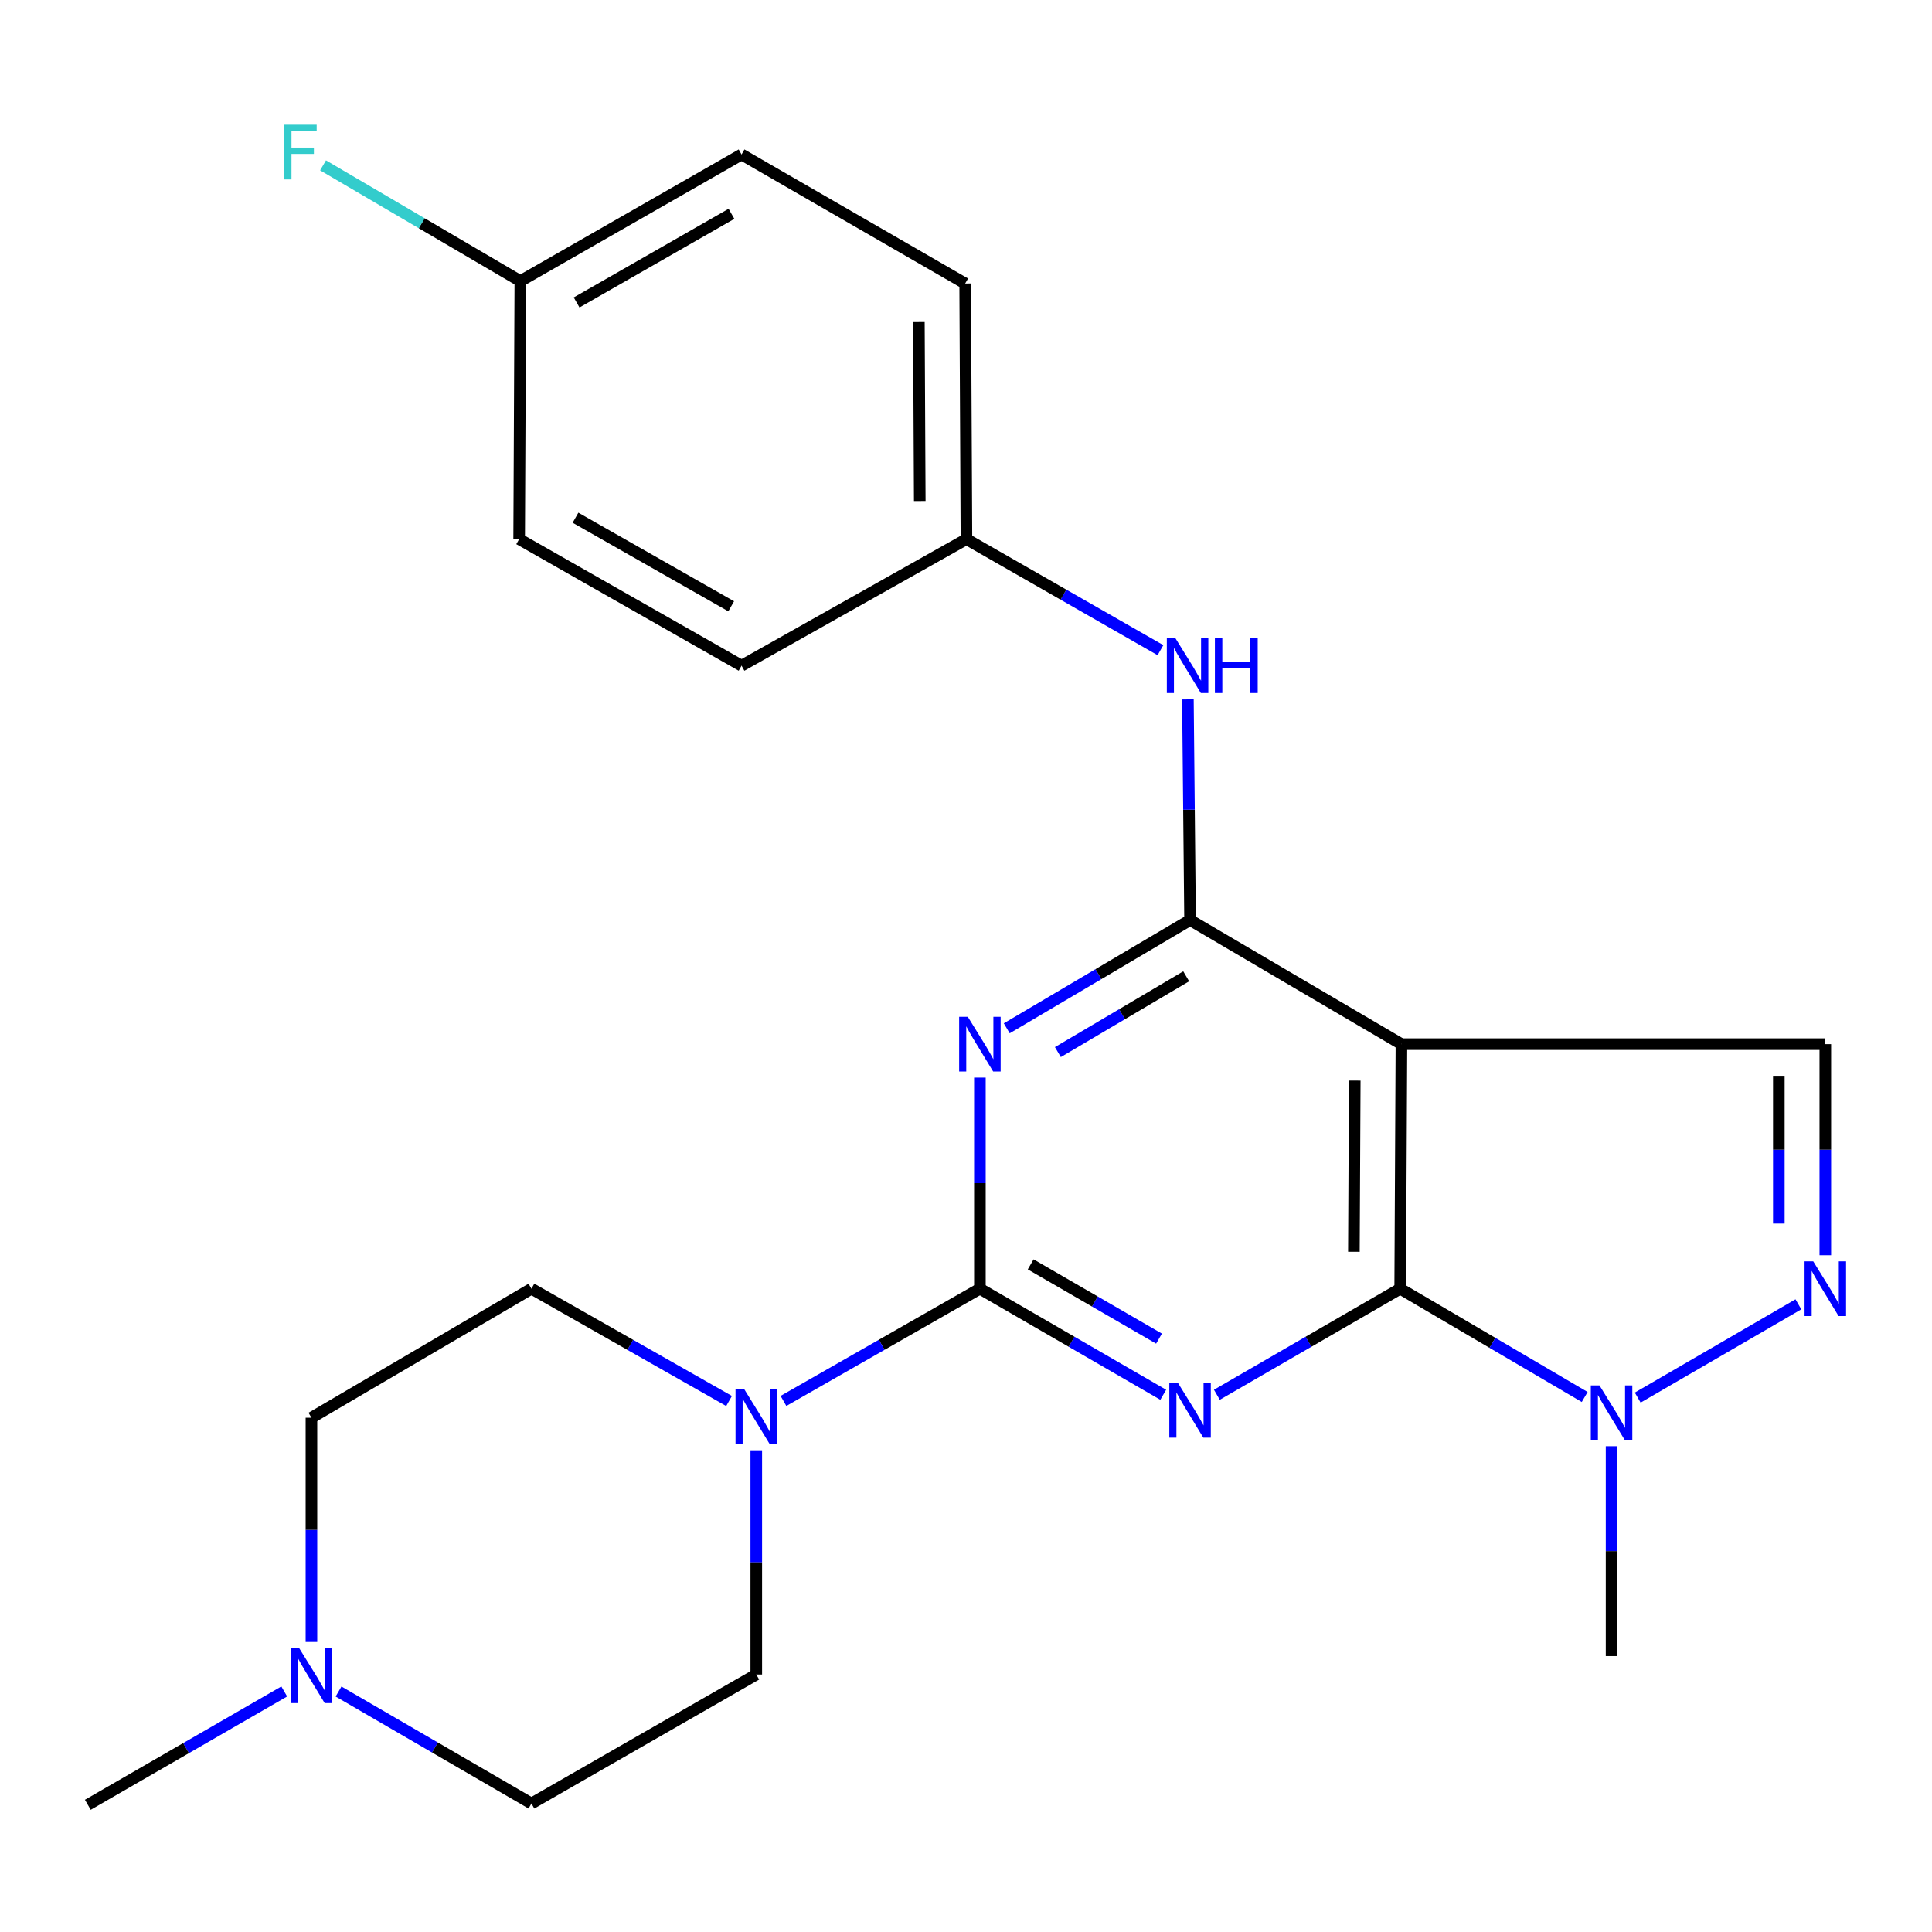 <?xml version='1.0' encoding='iso-8859-1'?>
<svg version='1.1' baseProfile='full'
              xmlns='http://www.w3.org/2000/svg'
                      xmlns:rdkit='http://www.rdkit.org/xml'
                      xmlns:xlink='http://www.w3.org/1999/xlink'
                  xml:space='preserve'
width='1000px' height='1000px' viewBox='0 0 1000 1000'>
<!-- END OF HEADER -->
<rect style='opacity:1.0;fill:#FFFFFF;stroke:none' width='1000' height='1000' x='0' y='0'> </rect>
<path class='bond-0' d='M 602.088,721.939 L 554.639,694.485' style='fill:none;fill-rule:evenodd;stroke:#0000FF;stroke-width:6px;stroke-linecap:butt;stroke-linejoin:miter;stroke-opacity:1' />
<path class='bond-0' d='M 554.639,694.485 L 507.191,667.032' style='fill:none;fill-rule:evenodd;stroke:#000000;stroke-width:6px;stroke-linecap:butt;stroke-linejoin:miter;stroke-opacity:1' />
<path class='bond-0' d='M 599.905,692.875 L 566.691,673.657' style='fill:none;fill-rule:evenodd;stroke:#0000FF;stroke-width:6px;stroke-linecap:butt;stroke-linejoin:miter;stroke-opacity:1' />
<path class='bond-0' d='M 566.691,673.657 L 533.476,654.44' style='fill:none;fill-rule:evenodd;stroke:#000000;stroke-width:6px;stroke-linecap:butt;stroke-linejoin:miter;stroke-opacity:1' />
<path class='bond-1' d='M 629.852,721.938 L 677.294,694.485' style='fill:none;fill-rule:evenodd;stroke:#0000FF;stroke-width:6px;stroke-linecap:butt;stroke-linejoin:miter;stroke-opacity:1' />
<path class='bond-1' d='M 677.294,694.485 L 724.737,667.032' style='fill:none;fill-rule:evenodd;stroke:#000000;stroke-width:6px;stroke-linecap:butt;stroke-linejoin:miter;stroke-opacity:1' />
<path class='bond-2' d='M 507.191,667.032 L 507.191,612.401' style='fill:none;fill-rule:evenodd;stroke:#000000;stroke-width:6px;stroke-linecap:butt;stroke-linejoin:miter;stroke-opacity:1' />
<path class='bond-2' d='M 507.191,612.401 L 507.191,557.77' style='fill:none;fill-rule:evenodd;stroke:#0000FF;stroke-width:6px;stroke-linecap:butt;stroke-linejoin:miter;stroke-opacity:1' />
<path class='bond-7' d='M 507.191,667.032 L 456.354,696.079' style='fill:none;fill-rule:evenodd;stroke:#000000;stroke-width:6px;stroke-linecap:butt;stroke-linejoin:miter;stroke-opacity:1' />
<path class='bond-7' d='M 456.354,696.079 L 405.518,725.125' style='fill:none;fill-rule:evenodd;stroke:#0000FF;stroke-width:6px;stroke-linecap:butt;stroke-linejoin:miter;stroke-opacity:1' />
<path class='bond-3' d='M 724.737,667.032 L 725.378,540.445' style='fill:none;fill-rule:evenodd;stroke:#000000;stroke-width:6px;stroke-linecap:butt;stroke-linejoin:miter;stroke-opacity:1' />
<path class='bond-3' d='M 700.77,647.922 L 701.219,559.311' style='fill:none;fill-rule:evenodd;stroke:#000000;stroke-width:6px;stroke-linecap:butt;stroke-linejoin:miter;stroke-opacity:1' />
<path class='bond-6' d='M 724.737,667.032 L 772.485,695.06' style='fill:none;fill-rule:evenodd;stroke:#000000;stroke-width:6px;stroke-linecap:butt;stroke-linejoin:miter;stroke-opacity:1' />
<path class='bond-6' d='M 772.485,695.06 L 820.233,723.088' style='fill:none;fill-rule:evenodd;stroke:#0000FF;stroke-width:6px;stroke-linecap:butt;stroke-linejoin:miter;stroke-opacity:1' />
<path class='bond-25' d='M 521.089,532.238 L 568.53,504.224' style='fill:none;fill-rule:evenodd;stroke:#0000FF;stroke-width:6px;stroke-linecap:butt;stroke-linejoin:miter;stroke-opacity:1' />
<path class='bond-25' d='M 568.53,504.224 L 615.97,476.209' style='fill:none;fill-rule:evenodd;stroke:#000000;stroke-width:6px;stroke-linecap:butt;stroke-linejoin:miter;stroke-opacity:1' />
<path class='bond-25' d='M 547.557,544.554 L 580.765,524.944' style='fill:none;fill-rule:evenodd;stroke:#0000FF;stroke-width:6px;stroke-linecap:butt;stroke-linejoin:miter;stroke-opacity:1' />
<path class='bond-25' d='M 580.765,524.944 L 613.974,505.334' style='fill:none;fill-rule:evenodd;stroke:#000000;stroke-width:6px;stroke-linecap:butt;stroke-linejoin:miter;stroke-opacity:1' />
<path class='bond-4' d='M 725.378,540.445 L 615.97,476.209' style='fill:none;fill-rule:evenodd;stroke:#000000;stroke-width:6px;stroke-linecap:butt;stroke-linejoin:miter;stroke-opacity:1' />
<path class='bond-8' d='M 725.378,540.445 L 944.783,540.445' style='fill:none;fill-rule:evenodd;stroke:#000000;stroke-width:6px;stroke-linecap:butt;stroke-linejoin:miter;stroke-opacity:1' />
<path class='bond-9' d='M 615.97,476.209 L 615.414,419.108' style='fill:none;fill-rule:evenodd;stroke:#000000;stroke-width:6px;stroke-linecap:butt;stroke-linejoin:miter;stroke-opacity:1' />
<path class='bond-9' d='M 615.414,419.108 L 614.857,362.007' style='fill:none;fill-rule:evenodd;stroke:#0000FF;stroke-width:6px;stroke-linecap:butt;stroke-linejoin:miter;stroke-opacity:1' />
<path class='bond-5' d='M 930.845,675.123 L 847.68,723.397' style='fill:none;fill-rule:evenodd;stroke:#0000FF;stroke-width:6px;stroke-linecap:butt;stroke-linejoin:miter;stroke-opacity:1' />
<path class='bond-24' d='M 944.783,649.707 L 944.783,595.076' style='fill:none;fill-rule:evenodd;stroke:#0000FF;stroke-width:6px;stroke-linecap:butt;stroke-linejoin:miter;stroke-opacity:1' />
<path class='bond-24' d='M 944.783,595.076 L 944.783,540.445' style='fill:none;fill-rule:evenodd;stroke:#000000;stroke-width:6px;stroke-linecap:butt;stroke-linejoin:miter;stroke-opacity:1' />
<path class='bond-24' d='M 920.72,633.318 L 920.72,595.076' style='fill:none;fill-rule:evenodd;stroke:#0000FF;stroke-width:6px;stroke-linecap:butt;stroke-linejoin:miter;stroke-opacity:1' />
<path class='bond-24' d='M 920.72,595.076 L 920.72,556.834' style='fill:none;fill-rule:evenodd;stroke:#000000;stroke-width:6px;stroke-linecap:butt;stroke-linejoin:miter;stroke-opacity:1' />
<path class='bond-18' d='M 834.145,748.563 L 834.145,802.874' style='fill:none;fill-rule:evenodd;stroke:#0000FF;stroke-width:6px;stroke-linecap:butt;stroke-linejoin:miter;stroke-opacity:1' />
<path class='bond-18' d='M 834.145,802.874 L 834.145,857.186' style='fill:none;fill-rule:evenodd;stroke:#000000;stroke-width:6px;stroke-linecap:butt;stroke-linejoin:miter;stroke-opacity:1' />
<path class='bond-11' d='M 391.446,750.665 L 391.446,808.691' style='fill:none;fill-rule:evenodd;stroke:#0000FF;stroke-width:6px;stroke-linecap:butt;stroke-linejoin:miter;stroke-opacity:1' />
<path class='bond-11' d='M 391.446,808.691 L 391.446,866.718' style='fill:none;fill-rule:evenodd;stroke:#000000;stroke-width:6px;stroke-linecap:butt;stroke-linejoin:miter;stroke-opacity:1' />
<path class='bond-12' d='M 377.359,725.161 L 326.216,696.096' style='fill:none;fill-rule:evenodd;stroke:#0000FF;stroke-width:6px;stroke-linecap:butt;stroke-linejoin:miter;stroke-opacity:1' />
<path class='bond-12' d='M 326.216,696.096 L 275.073,667.032' style='fill:none;fill-rule:evenodd;stroke:#000000;stroke-width:6px;stroke-linecap:butt;stroke-linejoin:miter;stroke-opacity:1' />
<path class='bond-13' d='M 600.65,336.523 L 550.438,307.786' style='fill:none;fill-rule:evenodd;stroke:#0000FF;stroke-width:6px;stroke-linecap:butt;stroke-linejoin:miter;stroke-opacity:1' />
<path class='bond-13' d='M 550.438,307.786 L 500.226,279.05' style='fill:none;fill-rule:evenodd;stroke:#000000;stroke-width:6px;stroke-linecap:butt;stroke-linejoin:miter;stroke-opacity:1' />
<path class='bond-10' d='M 161.199,849.874 L 161.199,791.848' style='fill:none;fill-rule:evenodd;stroke:#0000FF;stroke-width:6px;stroke-linecap:butt;stroke-linejoin:miter;stroke-opacity:1' />
<path class='bond-10' d='M 161.199,791.848 L 161.199,733.821' style='fill:none;fill-rule:evenodd;stroke:#000000;stroke-width:6px;stroke-linecap:butt;stroke-linejoin:miter;stroke-opacity:1' />
<path class='bond-23' d='M 147.119,875.498 L 96.287,904.83' style='fill:none;fill-rule:evenodd;stroke:#0000FF;stroke-width:6px;stroke-linecap:butt;stroke-linejoin:miter;stroke-opacity:1' />
<path class='bond-23' d='M 96.287,904.83 L 45.455,934.162' style='fill:none;fill-rule:evenodd;stroke:#000000;stroke-width:6px;stroke-linecap:butt;stroke-linejoin:miter;stroke-opacity:1' />
<path class='bond-26' d='M 175.231,875.522 L 225.152,904.515' style='fill:none;fill-rule:evenodd;stroke:#0000FF;stroke-width:6px;stroke-linecap:butt;stroke-linejoin:miter;stroke-opacity:1' />
<path class='bond-26' d='M 225.152,904.515 L 275.073,933.507' style='fill:none;fill-rule:evenodd;stroke:#000000;stroke-width:6px;stroke-linecap:butt;stroke-linejoin:miter;stroke-opacity:1' />
<path class='bond-15' d='M 391.446,866.718 L 275.073,933.507' style='fill:none;fill-rule:evenodd;stroke:#000000;stroke-width:6px;stroke-linecap:butt;stroke-linejoin:miter;stroke-opacity:1' />
<path class='bond-14' d='M 275.073,667.032 L 161.199,733.821' style='fill:none;fill-rule:evenodd;stroke:#000000;stroke-width:6px;stroke-linecap:butt;stroke-linejoin:miter;stroke-opacity:1' />
<path class='bond-19' d='M 500.226,279.05 L 383.826,344.556' style='fill:none;fill-rule:evenodd;stroke:#000000;stroke-width:6px;stroke-linecap:butt;stroke-linejoin:miter;stroke-opacity:1' />
<path class='bond-20' d='M 500.226,279.05 L 499.57,146.742' style='fill:none;fill-rule:evenodd;stroke:#000000;stroke-width:6px;stroke-linecap:butt;stroke-linejoin:miter;stroke-opacity:1' />
<path class='bond-20' d='M 476.064,259.323 L 475.606,166.707' style='fill:none;fill-rule:evenodd;stroke:#000000;stroke-width:6px;stroke-linecap:butt;stroke-linejoin:miter;stroke-opacity:1' />
<path class='bond-16' d='M 269.324,145.498 L 383.826,79.953' style='fill:none;fill-rule:evenodd;stroke:#000000;stroke-width:6px;stroke-linecap:butt;stroke-linejoin:miter;stroke-opacity:1' />
<path class='bond-16' d='M 298.454,156.55 L 378.605,110.668' style='fill:none;fill-rule:evenodd;stroke:#000000;stroke-width:6px;stroke-linecap:butt;stroke-linejoin:miter;stroke-opacity:1' />
<path class='bond-17' d='M 269.324,145.498 L 218.267,115.542' style='fill:none;fill-rule:evenodd;stroke:#000000;stroke-width:6px;stroke-linecap:butt;stroke-linejoin:miter;stroke-opacity:1' />
<path class='bond-17' d='M 218.267,115.542 L 167.21,85.585' style='fill:none;fill-rule:evenodd;stroke:#33CCCC;stroke-width:6px;stroke-linecap:butt;stroke-linejoin:miter;stroke-opacity:1' />
<path class='bond-27' d='M 269.324,145.498 L 268.709,279.05' style='fill:none;fill-rule:evenodd;stroke:#000000;stroke-width:6px;stroke-linecap:butt;stroke-linejoin:miter;stroke-opacity:1' />
<path class='bond-22' d='M 383.826,344.556 L 268.709,279.05' style='fill:none;fill-rule:evenodd;stroke:#000000;stroke-width:6px;stroke-linecap:butt;stroke-linejoin:miter;stroke-opacity:1' />
<path class='bond-22' d='M 378.459,313.816 L 297.878,267.962' style='fill:none;fill-rule:evenodd;stroke:#000000;stroke-width:6px;stroke-linecap:butt;stroke-linejoin:miter;stroke-opacity:1' />
<path class='bond-21' d='M 499.57,146.742 L 383.826,79.953' style='fill:none;fill-rule:evenodd;stroke:#000000;stroke-width:6px;stroke-linecap:butt;stroke-linejoin:miter;stroke-opacity:1' />
<path  class='atom-0' d='M 609.71 715.811
L 618.99 730.811
Q 619.91 732.291, 621.39 734.971
Q 622.87 737.651, 622.95 737.811
L 622.95 715.811
L 626.71 715.811
L 626.71 744.131
L 622.83 744.131
L 612.87 727.731
Q 611.71 725.811, 610.47 723.611
Q 609.27 721.411, 608.91 720.731
L 608.91 744.131
L 605.23 744.131
L 605.23 715.811
L 609.71 715.811
' fill='#0000FF'/>
<path  class='atom-3' d='M 500.931 526.285
L 510.211 541.285
Q 511.131 542.765, 512.611 545.445
Q 514.091 548.125, 514.171 548.285
L 514.171 526.285
L 517.931 526.285
L 517.931 554.605
L 514.051 554.605
L 504.091 538.205
Q 502.931 536.285, 501.691 534.085
Q 500.491 531.885, 500.131 531.205
L 500.131 554.605
L 496.451 554.605
L 496.451 526.285
L 500.931 526.285
' fill='#0000FF'/>
<path  class='atom-6' d='M 938.523 652.872
L 947.803 667.872
Q 948.723 669.352, 950.203 672.032
Q 951.683 674.712, 951.763 674.872
L 951.763 652.872
L 955.523 652.872
L 955.523 681.192
L 951.643 681.192
L 941.683 664.792
Q 940.523 662.872, 939.283 660.672
Q 938.083 658.472, 937.723 657.792
L 937.723 681.192
L 934.043 681.192
L 934.043 652.872
L 938.523 652.872
' fill='#0000FF'/>
<path  class='atom-7' d='M 827.885 717.094
L 837.165 732.094
Q 838.085 733.574, 839.565 736.254
Q 841.045 738.934, 841.125 739.094
L 841.125 717.094
L 844.885 717.094
L 844.885 745.414
L 841.005 745.414
L 831.045 729.014
Q 829.885 727.094, 828.645 724.894
Q 827.445 722.694, 827.085 722.014
L 827.085 745.414
L 823.405 745.414
L 823.405 717.094
L 827.885 717.094
' fill='#0000FF'/>
<path  class='atom-8' d='M 385.186 719.006
L 394.466 734.006
Q 395.386 735.486, 396.866 738.166
Q 398.346 740.846, 398.426 741.006
L 398.426 719.006
L 402.186 719.006
L 402.186 747.326
L 398.306 747.326
L 388.346 730.926
Q 387.186 729.006, 385.946 726.806
Q 384.746 724.606, 384.386 723.926
L 384.386 747.326
L 380.706 747.326
L 380.706 719.006
L 385.186 719.006
' fill='#0000FF'/>
<path  class='atom-10' d='M 608.427 330.396
L 617.707 345.396
Q 618.627 346.876, 620.107 349.556
Q 621.587 352.236, 621.667 352.396
L 621.667 330.396
L 625.427 330.396
L 625.427 358.716
L 621.547 358.716
L 611.587 342.316
Q 610.427 340.396, 609.187 338.196
Q 607.987 335.996, 607.627 335.316
L 607.627 358.716
L 603.947 358.716
L 603.947 330.396
L 608.427 330.396
' fill='#0000FF'/>
<path  class='atom-10' d='M 628.827 330.396
L 632.667 330.396
L 632.667 342.436
L 647.147 342.436
L 647.147 330.396
L 650.987 330.396
L 650.987 358.716
L 647.147 358.716
L 647.147 345.636
L 632.667 345.636
L 632.667 358.716
L 628.827 358.716
L 628.827 330.396
' fill='#0000FF'/>
<path  class='atom-11' d='M 154.939 853.213
L 164.219 868.213
Q 165.139 869.693, 166.619 872.373
Q 168.099 875.053, 168.179 875.213
L 168.179 853.213
L 171.939 853.213
L 171.939 881.533
L 168.059 881.533
L 158.099 865.133
Q 156.939 863.213, 155.699 861.013
Q 154.499 858.813, 154.139 858.133
L 154.139 881.533
L 150.459 881.533
L 150.459 853.213
L 154.939 853.213
' fill='#0000FF'/>
<path  class='atom-18' d='M 147.071 64.549
L 163.911 64.549
L 163.911 67.789
L 150.871 67.789
L 150.871 76.389
L 162.471 76.389
L 162.471 79.669
L 150.871 79.669
L 150.871 92.869
L 147.071 92.869
L 147.071 64.549
' fill='#33CCCC'/>
</svg>
